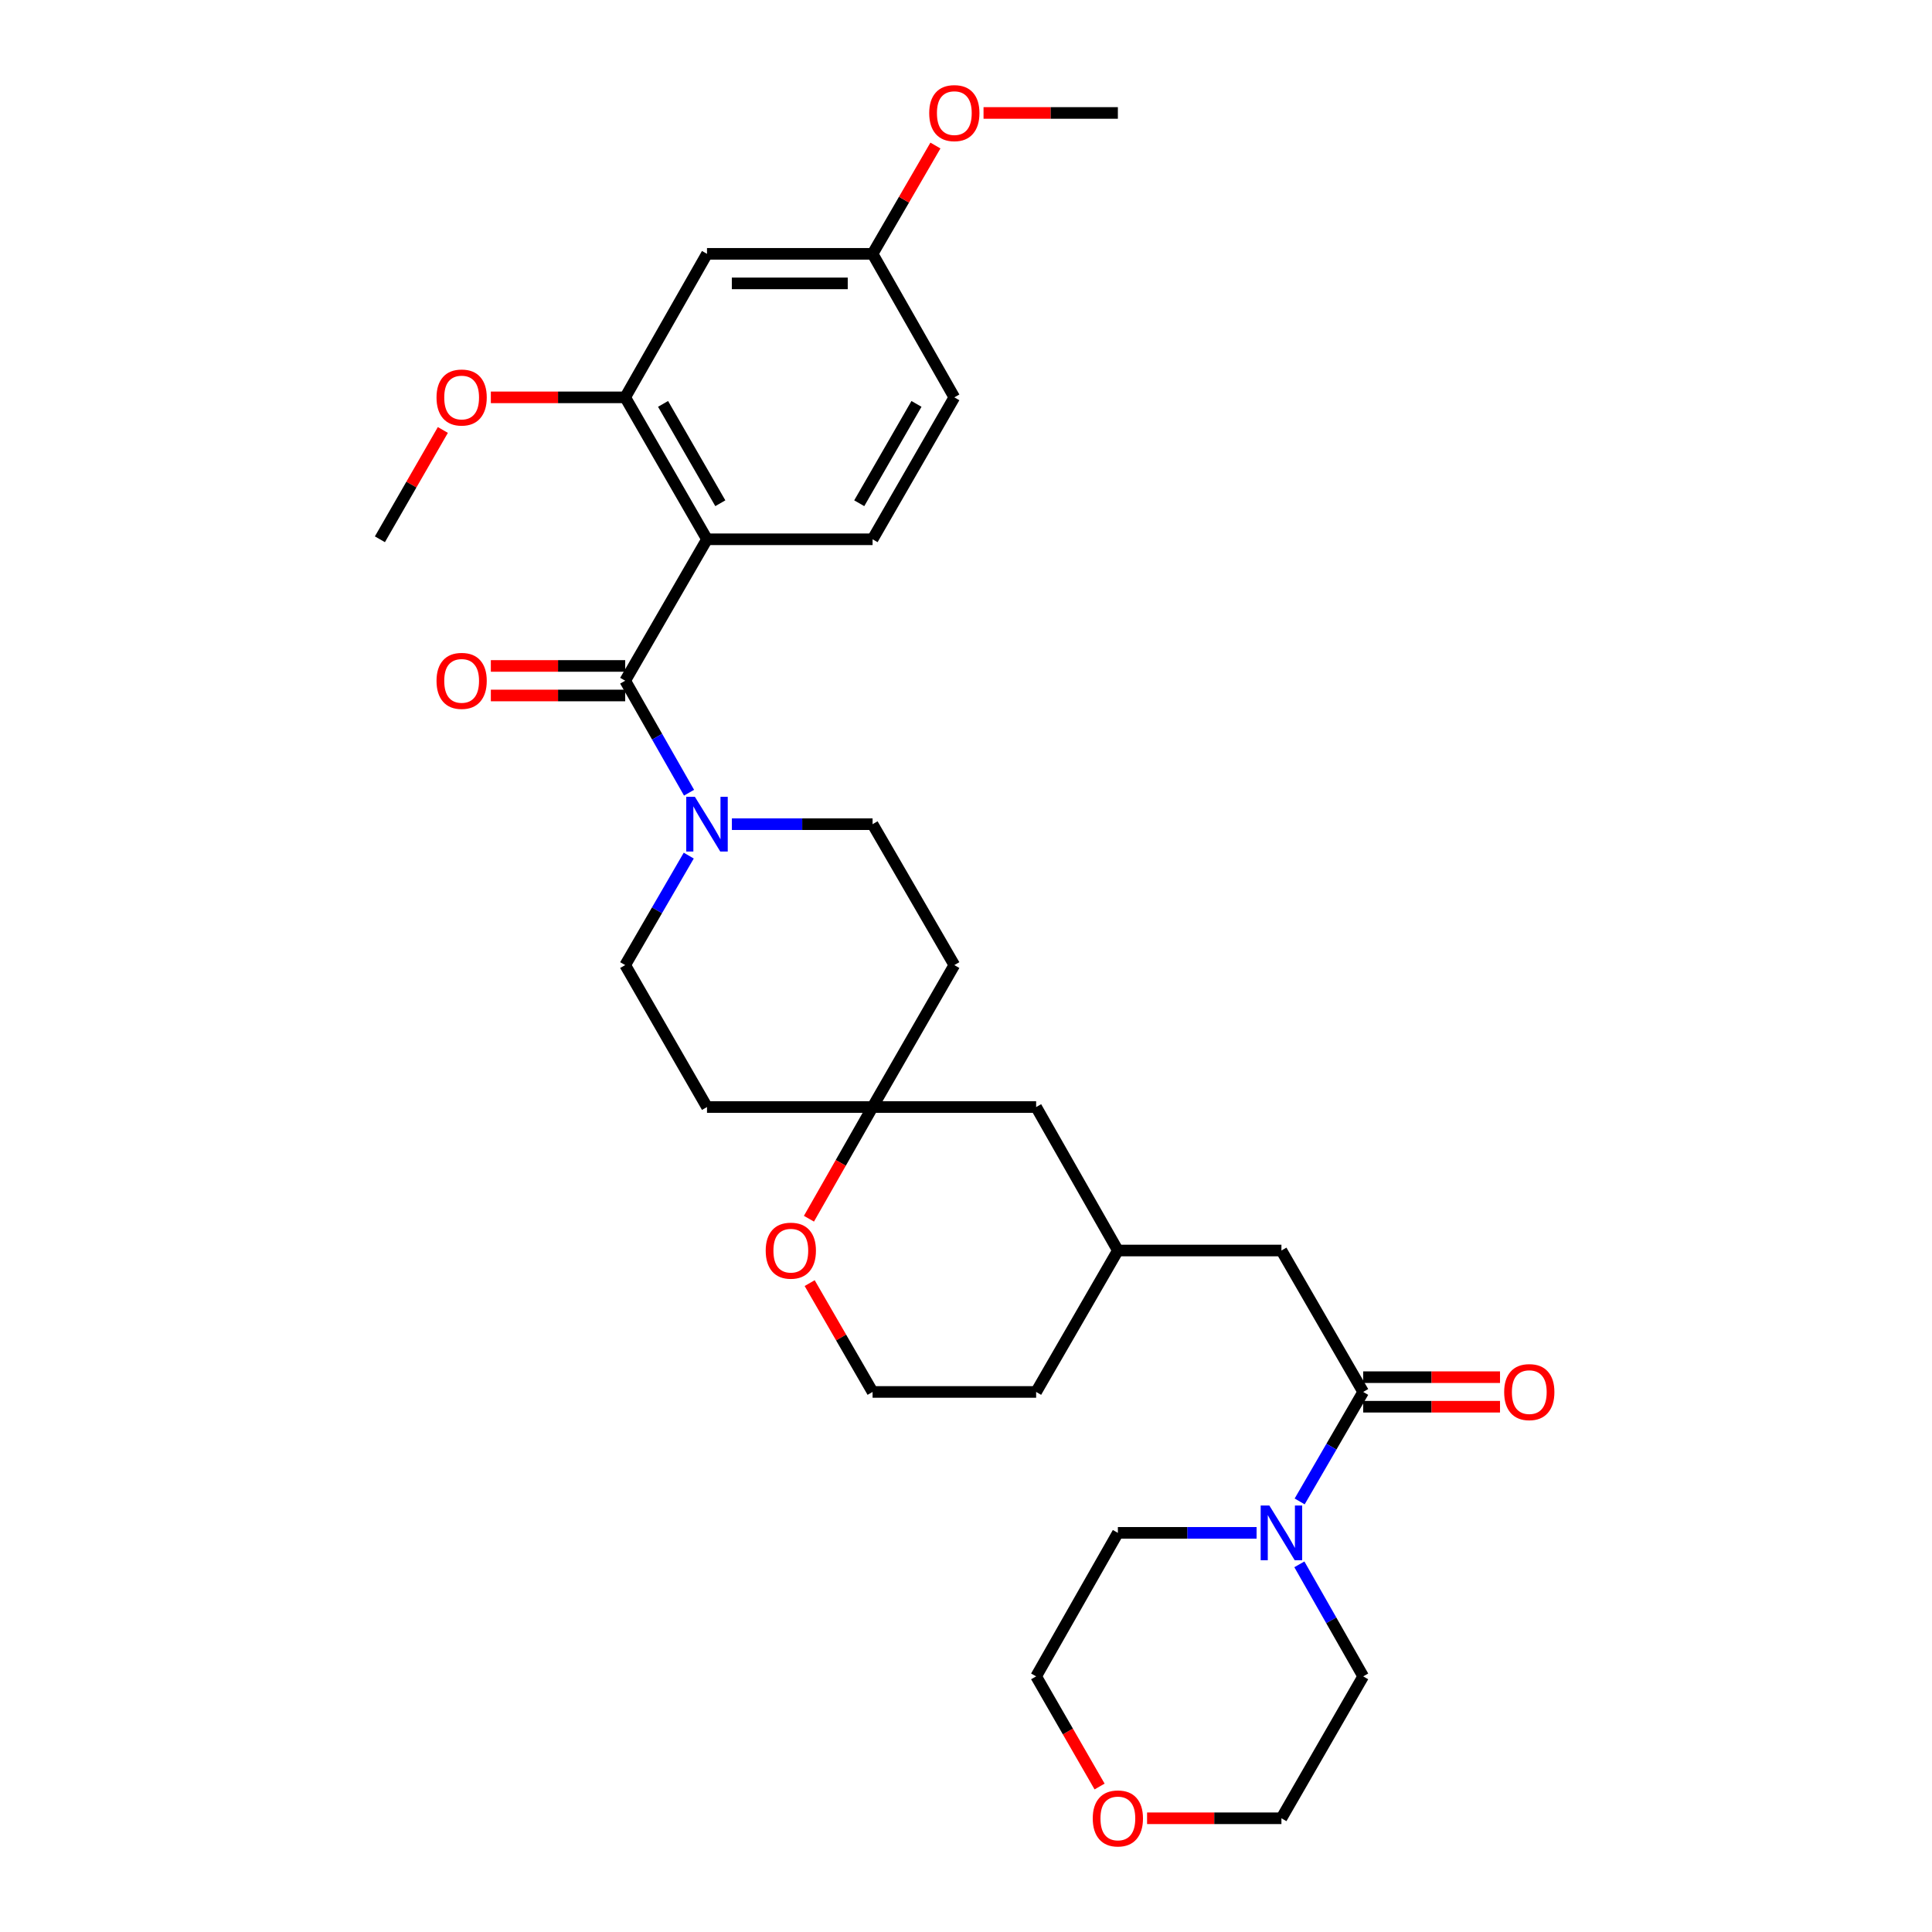 <?xml version='1.0' encoding='iso-8859-1'?>
<svg version='1.1' baseProfile='full'
              xmlns='http://www.w3.org/2000/svg'
                      xmlns:rdkit='http://www.rdkit.org/xml'
                      xmlns:xlink='http://www.w3.org/1999/xlink'
                  xml:space='preserve'
width='1000px' height='1000px' viewBox='0 0 1000 1000'>
<!-- END OF HEADER -->
<rect style='opacity:1.0;fill:#FFFFFF;stroke:none' width='1000' height='1000' x='0' y='0'> </rect>
<path class='bond-0' d='M 365.942,279.131 L 323.601,352.336' style='fill:none;fill-rule:evenodd;stroke:#000000;stroke-width:6px;stroke-linecap:butt;stroke-linejoin:miter;stroke-opacity:1' />
<path class='bond-3' d='M 365.942,279.131 L 323.601,205.671' style='fill:none;fill-rule:evenodd;stroke:#000000;stroke-width:6px;stroke-linecap:butt;stroke-linejoin:miter;stroke-opacity:1' />
<path class='bond-3' d='M 372.839,260.476 L 343.201,209.054' style='fill:none;fill-rule:evenodd;stroke:#000000;stroke-width:6px;stroke-linecap:butt;stroke-linejoin:miter;stroke-opacity:1' />
<path class='bond-5' d='M 365.942,279.131 L 451.644,279.131' style='fill:none;fill-rule:evenodd;stroke:#000000;stroke-width:6px;stroke-linecap:butt;stroke-linejoin:miter;stroke-opacity:1' />
<path class='bond-1' d='M 323.601,352.336 L 340.125,381.317' style='fill:none;fill-rule:evenodd;stroke:#000000;stroke-width:6px;stroke-linecap:butt;stroke-linejoin:miter;stroke-opacity:1' />
<path class='bond-1' d='M 340.125,381.317 L 356.65,410.298' style='fill:none;fill-rule:evenodd;stroke:#0000FF;stroke-width:6px;stroke-linecap:butt;stroke-linejoin:miter;stroke-opacity:1' />
<path class='bond-9' d='M 323.601,344.69 L 288.83,344.69' style='fill:none;fill-rule:evenodd;stroke:#000000;stroke-width:6px;stroke-linecap:butt;stroke-linejoin:miter;stroke-opacity:1' />
<path class='bond-9' d='M 288.83,344.69 L 254.06,344.69' style='fill:none;fill-rule:evenodd;stroke:#FF0000;stroke-width:6px;stroke-linecap:butt;stroke-linejoin:miter;stroke-opacity:1' />
<path class='bond-9' d='M 323.601,359.982 L 288.83,359.982' style='fill:none;fill-rule:evenodd;stroke:#000000;stroke-width:6px;stroke-linecap:butt;stroke-linejoin:miter;stroke-opacity:1' />
<path class='bond-9' d='M 288.83,359.982 L 254.06,359.982' style='fill:none;fill-rule:evenodd;stroke:#FF0000;stroke-width:6px;stroke-linecap:butt;stroke-linejoin:miter;stroke-opacity:1' />
<path class='bond-10' d='M 356.498,442.863 L 340.049,471.196' style='fill:none;fill-rule:evenodd;stroke:#0000FF;stroke-width:6px;stroke-linecap:butt;stroke-linejoin:miter;stroke-opacity:1' />
<path class='bond-10' d='M 340.049,471.196 L 323.601,499.528' style='fill:none;fill-rule:evenodd;stroke:#000000;stroke-width:6px;stroke-linecap:butt;stroke-linejoin:miter;stroke-opacity:1' />
<path class='bond-11' d='M 378.825,426.595 L 415.234,426.595' style='fill:none;fill-rule:evenodd;stroke:#0000FF;stroke-width:6px;stroke-linecap:butt;stroke-linejoin:miter;stroke-opacity:1' />
<path class='bond-11' d='M 415.234,426.595 L 451.644,426.595' style='fill:none;fill-rule:evenodd;stroke:#000000;stroke-width:6px;stroke-linecap:butt;stroke-linejoin:miter;stroke-opacity:1' />
<path class='bond-2' d='M 705.581,720.469 L 663.265,647.264' style='fill:none;fill-rule:evenodd;stroke:#000000;stroke-width:6px;stroke-linecap:butt;stroke-linejoin:miter;stroke-opacity:1' />
<path class='bond-4' d='M 705.581,720.469 L 689.143,748.802' style='fill:none;fill-rule:evenodd;stroke:#000000;stroke-width:6px;stroke-linecap:butt;stroke-linejoin:miter;stroke-opacity:1' />
<path class='bond-4' d='M 689.143,748.802 L 672.704,777.135' style='fill:none;fill-rule:evenodd;stroke:#0000FF;stroke-width:6px;stroke-linecap:butt;stroke-linejoin:miter;stroke-opacity:1' />
<path class='bond-13' d='M 705.581,728.115 L 740.994,728.115' style='fill:none;fill-rule:evenodd;stroke:#000000;stroke-width:6px;stroke-linecap:butt;stroke-linejoin:miter;stroke-opacity:1' />
<path class='bond-13' d='M 740.994,728.115 L 776.406,728.115' style='fill:none;fill-rule:evenodd;stroke:#FF0000;stroke-width:6px;stroke-linecap:butt;stroke-linejoin:miter;stroke-opacity:1' />
<path class='bond-13' d='M 705.581,712.823 L 740.994,712.823' style='fill:none;fill-rule:evenodd;stroke:#000000;stroke-width:6px;stroke-linecap:butt;stroke-linejoin:miter;stroke-opacity:1' />
<path class='bond-13' d='M 740.994,712.823 L 776.406,712.823' style='fill:none;fill-rule:evenodd;stroke:#FF0000;stroke-width:6px;stroke-linecap:butt;stroke-linejoin:miter;stroke-opacity:1' />
<path class='bond-7' d='M 323.601,205.671 L 365.942,131.387' style='fill:none;fill-rule:evenodd;stroke:#000000;stroke-width:6px;stroke-linecap:butt;stroke-linejoin:miter;stroke-opacity:1' />
<path class='bond-21' d='M 323.601,205.671 L 288.83,205.671' style='fill:none;fill-rule:evenodd;stroke:#000000;stroke-width:6px;stroke-linecap:butt;stroke-linejoin:miter;stroke-opacity:1' />
<path class='bond-21' d='M 288.83,205.671 L 254.06,205.671' style='fill:none;fill-rule:evenodd;stroke:#FF0000;stroke-width:6px;stroke-linecap:butt;stroke-linejoin:miter;stroke-opacity:1' />
<path class='bond-23' d='M 672.549,809.7 L 689.065,838.693' style='fill:none;fill-rule:evenodd;stroke:#0000FF;stroke-width:6px;stroke-linecap:butt;stroke-linejoin:miter;stroke-opacity:1' />
<path class='bond-23' d='M 689.065,838.693 L 705.581,867.687' style='fill:none;fill-rule:evenodd;stroke:#000000;stroke-width:6px;stroke-linecap:butt;stroke-linejoin:miter;stroke-opacity:1' />
<path class='bond-24' d='M 650.409,793.403 L 614.509,793.403' style='fill:none;fill-rule:evenodd;stroke:#0000FF;stroke-width:6px;stroke-linecap:butt;stroke-linejoin:miter;stroke-opacity:1' />
<path class='bond-24' d='M 614.509,793.403 L 578.608,793.403' style='fill:none;fill-rule:evenodd;stroke:#000000;stroke-width:6px;stroke-linecap:butt;stroke-linejoin:miter;stroke-opacity:1' />
<path class='bond-20' d='M 451.644,279.131 L 493.96,205.671' style='fill:none;fill-rule:evenodd;stroke:#000000;stroke-width:6px;stroke-linecap:butt;stroke-linejoin:miter;stroke-opacity:1' />
<path class='bond-20' d='M 444.741,260.479 L 474.362,209.057' style='fill:none;fill-rule:evenodd;stroke:#000000;stroke-width:6px;stroke-linecap:butt;stroke-linejoin:miter;stroke-opacity:1' />
<path class='bond-6' d='M 451.644,573.005 L 493.96,499.528' style='fill:none;fill-rule:evenodd;stroke:#000000;stroke-width:6px;stroke-linecap:butt;stroke-linejoin:miter;stroke-opacity:1' />
<path class='bond-12' d='M 451.644,573.005 L 435.175,601.906' style='fill:none;fill-rule:evenodd;stroke:#000000;stroke-width:6px;stroke-linecap:butt;stroke-linejoin:miter;stroke-opacity:1' />
<path class='bond-12' d='M 435.175,601.906 L 418.706,630.807' style='fill:none;fill-rule:evenodd;stroke:#FF0000;stroke-width:6px;stroke-linecap:butt;stroke-linejoin:miter;stroke-opacity:1' />
<path class='bond-19' d='M 451.644,573.005 L 536.301,573.005' style='fill:none;fill-rule:evenodd;stroke:#000000;stroke-width:6px;stroke-linecap:butt;stroke-linejoin:miter;stroke-opacity:1' />
<path class='bond-32' d='M 451.644,573.005 L 365.942,573.005' style='fill:none;fill-rule:evenodd;stroke:#000000;stroke-width:6px;stroke-linecap:butt;stroke-linejoin:miter;stroke-opacity:1' />
<path class='bond-31' d='M 365.942,131.387 L 451.644,131.387' style='fill:none;fill-rule:evenodd;stroke:#000000;stroke-width:6px;stroke-linecap:butt;stroke-linejoin:miter;stroke-opacity:1' />
<path class='bond-31' d='M 378.797,146.679 L 438.789,146.679' style='fill:none;fill-rule:evenodd;stroke:#000000;stroke-width:6px;stroke-linecap:butt;stroke-linejoin:miter;stroke-opacity:1' />
<path class='bond-8' d='M 663.265,647.264 L 578.608,647.264' style='fill:none;fill-rule:evenodd;stroke:#000000;stroke-width:6px;stroke-linecap:butt;stroke-linejoin:miter;stroke-opacity:1' />
<path class='bond-14' d='M 323.601,499.528 L 365.942,573.005' style='fill:none;fill-rule:evenodd;stroke:#000000;stroke-width:6px;stroke-linecap:butt;stroke-linejoin:miter;stroke-opacity:1' />
<path class='bond-15' d='M 451.644,426.595 L 493.96,499.528' style='fill:none;fill-rule:evenodd;stroke:#000000;stroke-width:6px;stroke-linecap:butt;stroke-linejoin:miter;stroke-opacity:1' />
<path class='bond-22' d='M 419.082,664.138 L 435.363,692.304' style='fill:none;fill-rule:evenodd;stroke:#FF0000;stroke-width:6px;stroke-linecap:butt;stroke-linejoin:miter;stroke-opacity:1' />
<path class='bond-22' d='M 435.363,692.304 L 451.644,720.469' style='fill:none;fill-rule:evenodd;stroke:#000000;stroke-width:6px;stroke-linecap:butt;stroke-linejoin:miter;stroke-opacity:1' />
<path class='bond-16' d='M 569.14,924.699 L 552.72,896.193' style='fill:none;fill-rule:evenodd;stroke:#FF0000;stroke-width:6px;stroke-linecap:butt;stroke-linejoin:miter;stroke-opacity:1' />
<path class='bond-16' d='M 552.72,896.193 L 536.301,867.687' style='fill:none;fill-rule:evenodd;stroke:#000000;stroke-width:6px;stroke-linecap:butt;stroke-linejoin:miter;stroke-opacity:1' />
<path class='bond-34' d='M 593.725,941.138 L 628.495,941.138' style='fill:none;fill-rule:evenodd;stroke:#FF0000;stroke-width:6px;stroke-linecap:butt;stroke-linejoin:miter;stroke-opacity:1' />
<path class='bond-34' d='M 628.495,941.138 L 663.265,941.138' style='fill:none;fill-rule:evenodd;stroke:#000000;stroke-width:6px;stroke-linecap:butt;stroke-linejoin:miter;stroke-opacity:1' />
<path class='bond-17' d='M 578.608,647.264 L 536.301,573.005' style='fill:none;fill-rule:evenodd;stroke:#000000;stroke-width:6px;stroke-linecap:butt;stroke-linejoin:miter;stroke-opacity:1' />
<path class='bond-28' d='M 578.608,647.264 L 536.301,720.469' style='fill:none;fill-rule:evenodd;stroke:#000000;stroke-width:6px;stroke-linecap:butt;stroke-linejoin:miter;stroke-opacity:1' />
<path class='bond-18' d='M 451.644,131.387 L 493.96,205.671' style='fill:none;fill-rule:evenodd;stroke:#000000;stroke-width:6px;stroke-linecap:butt;stroke-linejoin:miter;stroke-opacity:1' />
<path class='bond-25' d='M 451.644,131.387 L 467.908,103.358' style='fill:none;fill-rule:evenodd;stroke:#000000;stroke-width:6px;stroke-linecap:butt;stroke-linejoin:miter;stroke-opacity:1' />
<path class='bond-25' d='M 467.908,103.358 L 484.172,75.33' style='fill:none;fill-rule:evenodd;stroke:#FF0000;stroke-width:6px;stroke-linecap:butt;stroke-linejoin:miter;stroke-opacity:1' />
<path class='bond-29' d='M 229.223,222.55 L 212.929,250.841' style='fill:none;fill-rule:evenodd;stroke:#FF0000;stroke-width:6px;stroke-linecap:butt;stroke-linejoin:miter;stroke-opacity:1' />
<path class='bond-29' d='M 212.929,250.841 L 196.636,279.131' style='fill:none;fill-rule:evenodd;stroke:#000000;stroke-width:6px;stroke-linecap:butt;stroke-linejoin:miter;stroke-opacity:1' />
<path class='bond-33' d='M 451.644,720.469 L 536.301,720.469' style='fill:none;fill-rule:evenodd;stroke:#000000;stroke-width:6px;stroke-linecap:butt;stroke-linejoin:miter;stroke-opacity:1' />
<path class='bond-26' d='M 705.581,867.687 L 663.265,941.138' style='fill:none;fill-rule:evenodd;stroke:#000000;stroke-width:6px;stroke-linecap:butt;stroke-linejoin:miter;stroke-opacity:1' />
<path class='bond-27' d='M 578.608,793.403 L 536.301,867.687' style='fill:none;fill-rule:evenodd;stroke:#000000;stroke-width:6px;stroke-linecap:butt;stroke-linejoin:miter;stroke-opacity:1' />
<path class='bond-30' d='M 509.076,58.462 L 543.842,58.462' style='fill:none;fill-rule:evenodd;stroke:#FF0000;stroke-width:6px;stroke-linecap:butt;stroke-linejoin:miter;stroke-opacity:1' />
<path class='bond-30' d='M 543.842,58.462 L 578.608,58.462' style='fill:none;fill-rule:evenodd;stroke:#000000;stroke-width:6px;stroke-linecap:butt;stroke-linejoin:miter;stroke-opacity:1' />
<path  class='atom-2' d='M 359.682 412.435
L 368.962 427.435
Q 369.882 428.915, 371.362 431.595
Q 372.842 434.275, 372.922 434.435
L 372.922 412.435
L 376.682 412.435
L 376.682 440.755
L 372.802 440.755
L 362.842 424.355
Q 361.682 422.435, 360.442 420.235
Q 359.242 418.035, 358.882 417.355
L 358.882 440.755
L 355.202 440.755
L 355.202 412.435
L 359.682 412.435
' fill='#0000FF'/>
<path  class='atom-5' d='M 657.005 779.243
L 666.285 794.243
Q 667.205 795.723, 668.685 798.403
Q 670.165 801.083, 670.245 801.243
L 670.245 779.243
L 674.005 779.243
L 674.005 807.563
L 670.125 807.563
L 660.165 791.163
Q 659.005 789.243, 657.765 787.043
Q 656.565 784.843, 656.205 784.163
L 656.205 807.563
L 652.525 807.563
L 652.525 779.243
L 657.005 779.243
' fill='#0000FF'/>
<path  class='atom-10' d='M 225.944 352.416
Q 225.944 345.616, 229.304 341.816
Q 232.664 338.016, 238.944 338.016
Q 245.224 338.016, 248.584 341.816
Q 251.944 345.616, 251.944 352.416
Q 251.944 359.296, 248.544 363.216
Q 245.144 367.096, 238.944 367.096
Q 232.704 367.096, 229.304 363.216
Q 225.944 359.336, 225.944 352.416
M 238.944 363.896
Q 243.264 363.896, 245.584 361.016
Q 247.944 358.096, 247.944 352.416
Q 247.944 346.856, 245.584 344.056
Q 243.264 341.216, 238.944 341.216
Q 234.624 341.216, 232.264 344.016
Q 229.944 346.816, 229.944 352.416
Q 229.944 358.136, 232.264 361.016
Q 234.624 363.896, 238.944 363.896
' fill='#FF0000'/>
<path  class='atom-13' d='M 396.328 647.344
Q 396.328 640.544, 399.688 636.744
Q 403.048 632.944, 409.328 632.944
Q 415.608 632.944, 418.968 636.744
Q 422.328 640.544, 422.328 647.344
Q 422.328 654.224, 418.928 658.144
Q 415.528 662.024, 409.328 662.024
Q 403.088 662.024, 399.688 658.144
Q 396.328 654.264, 396.328 647.344
M 409.328 658.824
Q 413.648 658.824, 415.968 655.944
Q 418.328 653.024, 418.328 647.344
Q 418.328 641.784, 415.968 638.984
Q 413.648 636.144, 409.328 636.144
Q 405.008 636.144, 402.648 638.944
Q 400.328 641.744, 400.328 647.344
Q 400.328 653.064, 402.648 655.944
Q 405.008 658.824, 409.328 658.824
' fill='#FF0000'/>
<path  class='atom-14' d='M 778.555 720.549
Q 778.555 713.749, 781.915 709.949
Q 785.275 706.149, 791.555 706.149
Q 797.835 706.149, 801.195 709.949
Q 804.555 713.749, 804.555 720.549
Q 804.555 727.429, 801.155 731.349
Q 797.755 735.229, 791.555 735.229
Q 785.315 735.229, 781.915 731.349
Q 778.555 727.469, 778.555 720.549
M 791.555 732.029
Q 795.875 732.029, 798.195 729.149
Q 800.555 726.229, 800.555 720.549
Q 800.555 714.989, 798.195 712.189
Q 795.875 709.349, 791.555 709.349
Q 787.235 709.349, 784.875 712.149
Q 782.555 714.949, 782.555 720.549
Q 782.555 726.269, 784.875 729.149
Q 787.235 732.029, 791.555 732.029
' fill='#FF0000'/>
<path  class='atom-17' d='M 565.608 941.218
Q 565.608 934.418, 568.968 930.618
Q 572.328 926.818, 578.608 926.818
Q 584.888 926.818, 588.248 930.618
Q 591.608 934.418, 591.608 941.218
Q 591.608 948.098, 588.208 952.018
Q 584.808 955.898, 578.608 955.898
Q 572.368 955.898, 568.968 952.018
Q 565.608 948.138, 565.608 941.218
M 578.608 952.698
Q 582.928 952.698, 585.248 949.818
Q 587.608 946.898, 587.608 941.218
Q 587.608 935.658, 585.248 932.858
Q 582.928 930.018, 578.608 930.018
Q 574.288 930.018, 571.928 932.818
Q 569.608 935.618, 569.608 941.218
Q 569.608 946.938, 571.928 949.818
Q 574.288 952.698, 578.608 952.698
' fill='#FF0000'/>
<path  class='atom-22' d='M 225.944 205.751
Q 225.944 198.951, 229.304 195.151
Q 232.664 191.351, 238.944 191.351
Q 245.224 191.351, 248.584 195.151
Q 251.944 198.951, 251.944 205.751
Q 251.944 212.631, 248.544 216.551
Q 245.144 220.431, 238.944 220.431
Q 232.704 220.431, 229.304 216.551
Q 225.944 212.671, 225.944 205.751
M 238.944 217.231
Q 243.264 217.231, 245.584 214.351
Q 247.944 211.431, 247.944 205.751
Q 247.944 200.191, 245.584 197.391
Q 243.264 194.551, 238.944 194.551
Q 234.624 194.551, 232.264 197.351
Q 229.944 200.151, 229.944 205.751
Q 229.944 211.471, 232.264 214.351
Q 234.624 217.231, 238.944 217.231
' fill='#FF0000'/>
<path  class='atom-26' d='M 480.96 58.542
Q 480.96 51.742, 484.32 47.942
Q 487.68 44.142, 493.96 44.142
Q 500.24 44.142, 503.6 47.942
Q 506.96 51.742, 506.96 58.542
Q 506.96 65.422, 503.56 69.342
Q 500.16 73.222, 493.96 73.222
Q 487.72 73.222, 484.32 69.342
Q 480.96 65.462, 480.96 58.542
M 493.96 70.022
Q 498.28 70.022, 500.6 67.142
Q 502.96 64.222, 502.96 58.542
Q 502.96 52.982, 500.6 50.182
Q 498.28 47.342, 493.96 47.342
Q 489.64 47.342, 487.28 50.142
Q 484.96 52.942, 484.96 58.542
Q 484.96 64.262, 487.28 67.142
Q 489.64 70.022, 493.96 70.022
' fill='#FF0000'/>
</svg>

